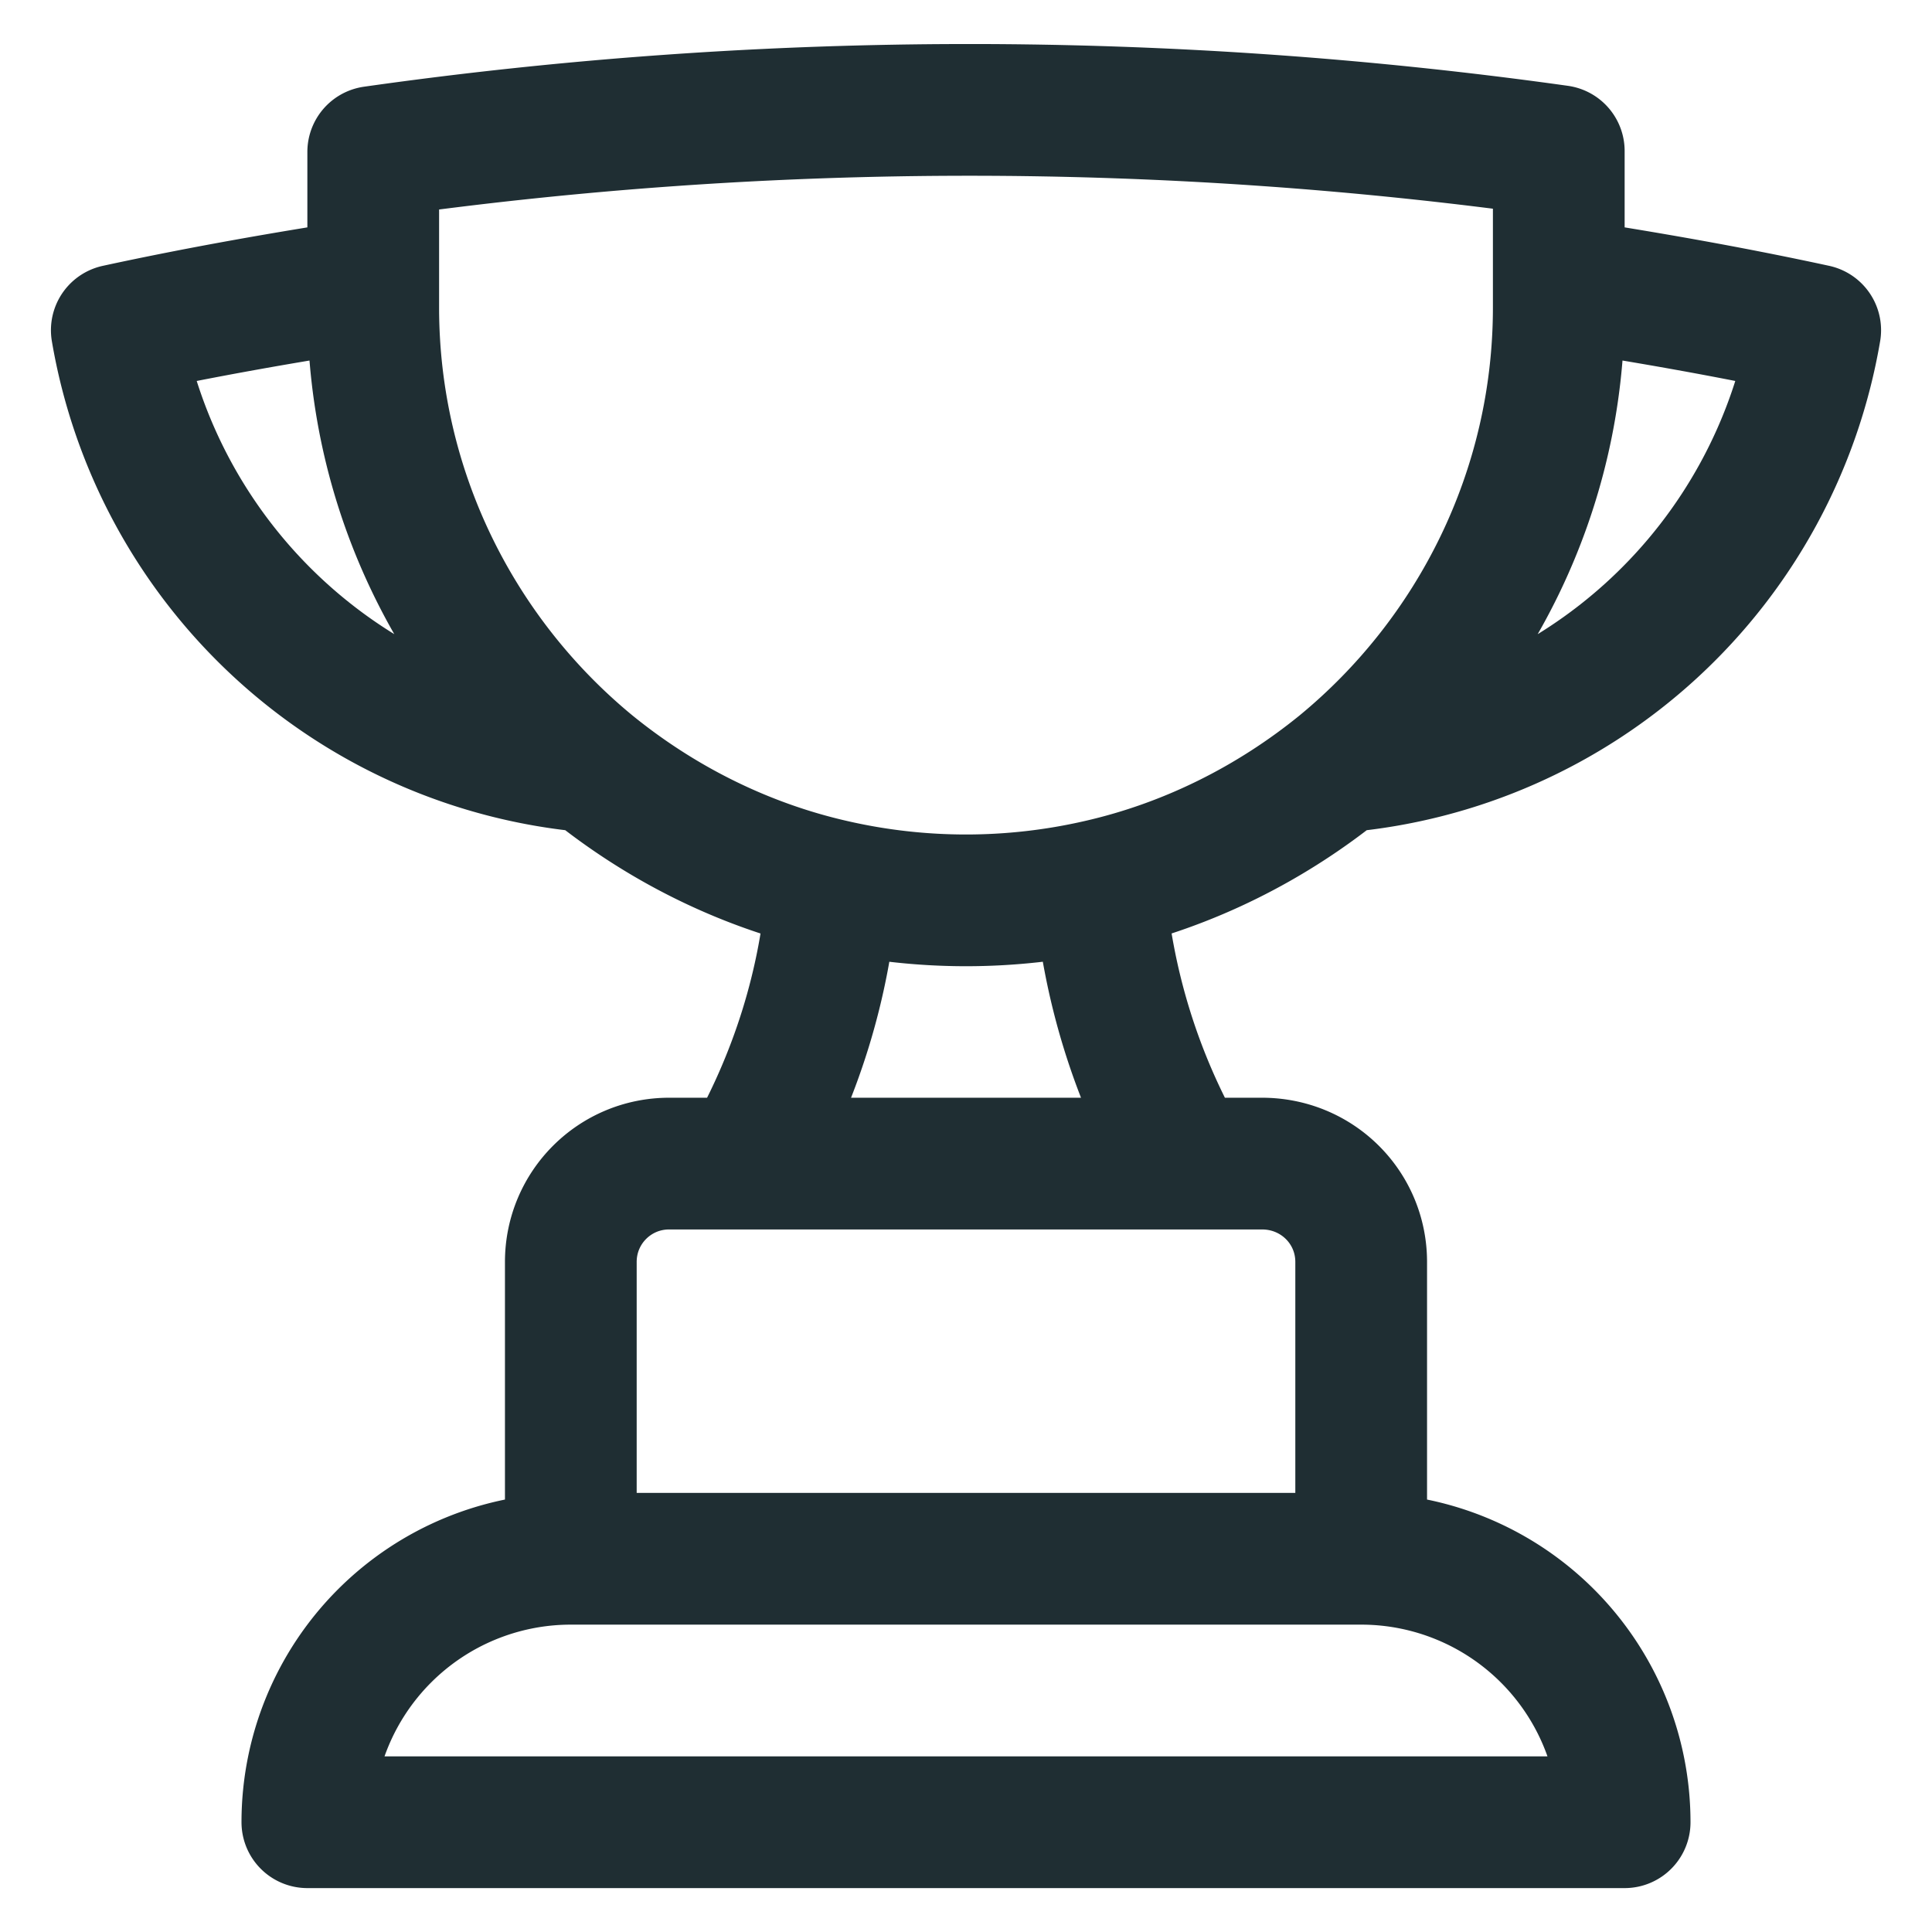<svg xmlns="http://www.w3.org/2000/svg" fill="none" viewBox="0 0 22 22"><path stroke="#1F2E33" stroke-linecap="round" stroke-linejoin="round" stroke-width="1.5" d="M15.5 17.75h-9m9 0a3 3 0 0 1 3 3h-15a3 3 0 0 1 3-3m9 0v-3.38c0-.62-.5-1.12-1.13-1.12h-.87m-7 4.5v-3.38c0-.62.5-1.12 1.12-1.12h.88m5 0h-5m5 0a7.45 7.45 0 0 1-.98-3.17M8.5 13.25c.56-.97.9-2.05.98-3.17m3.04 0c1.01-.23 1.95-.7 2.75-1.35m-2.75 1.35c-1 .23-2.04.23-3.04 0m0 0c-1.01-.23-1.95-.7-2.75-1.35m-2.48-5.5c-.98.15-1.95.32-2.92.53a6 6 0 0 0 5.4 4.97m-2.48-5.5v.27c0 2.1.97 3.99 2.48 5.23m-2.48-5.5v-1.5a48.34 48.34 0 0 1 13.5-.01v1.52m0 0v.26c0 2.1-.97 3.99-2.48 5.23m2.48-5.5c.98.15 1.95.32 2.92.53a6 6 0 0 1-5.4 4.97"/></svg>